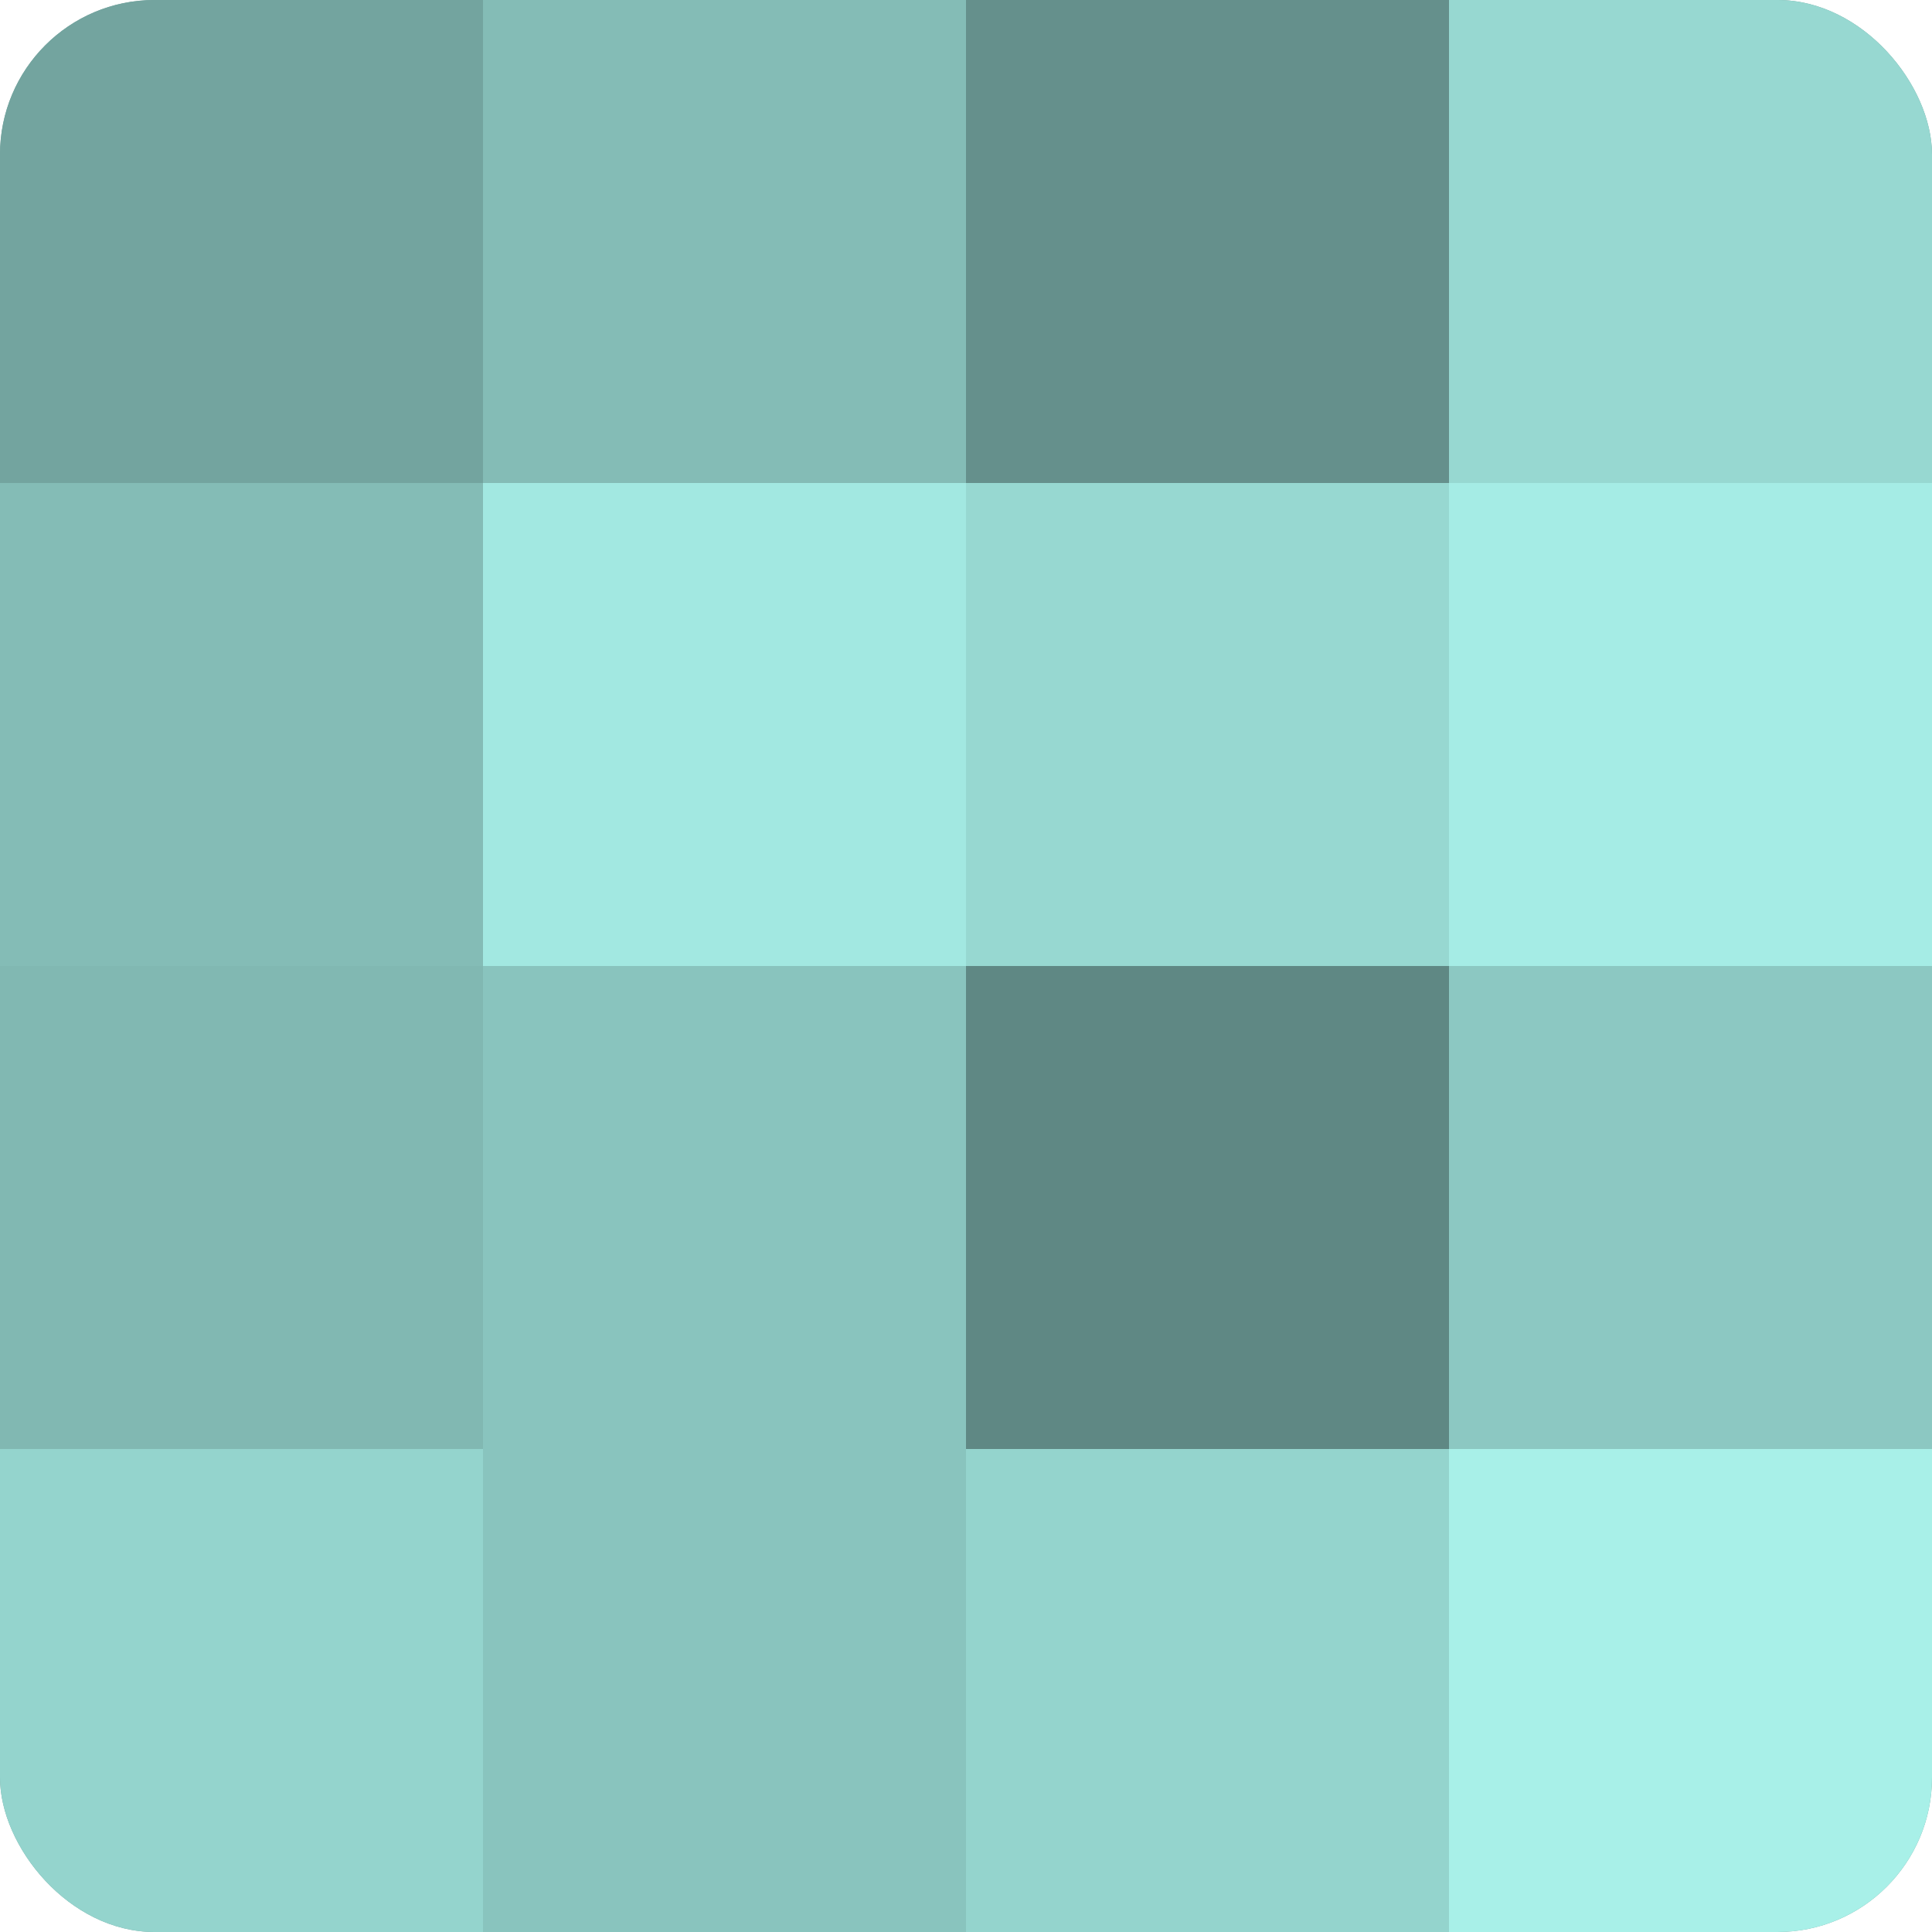 <?xml version="1.0" encoding="UTF-8"?>
<svg xmlns="http://www.w3.org/2000/svg" width="60" height="60" viewBox="0 0 100 100" preserveAspectRatio="xMidYMid meet"><defs><clipPath id="c" width="100" height="100"><rect width="100" height="100" rx="8" ry="8"/></clipPath></defs><g clip-path="url(#c)"><rect width="100" height="100" fill="#70a09b"/><rect width="25" height="25" fill="#73a49f"/><rect y="25" width="25" height="25" fill="#84bcb6"/><rect y="50" width="25" height="25" fill="#81b8b2"/><rect y="75" width="25" height="25" fill="#94d4cd"/><rect x="25" width="25" height="25" fill="#84bcb6"/><rect x="25" y="25" width="25" height="25" fill="#a2e8e1"/><rect x="25" y="50" width="25" height="25" fill="#89c4be"/><rect x="25" y="75" width="25" height="25" fill="#89c4be"/><rect x="50" width="25" height="25" fill="#65908c"/><rect x="50" y="25" width="25" height="25" fill="#97d8d1"/><rect x="50" y="50" width="25" height="25" fill="#5f8884"/><rect x="50" y="75" width="25" height="25" fill="#94d4cd"/><rect x="75" width="25" height="25" fill="#97d8d1"/><rect x="75" y="25" width="25" height="25" fill="#a5ece5"/><rect x="75" y="50" width="25" height="25" fill="#8cc8c2"/><rect x="75" y="75" width="25" height="25" fill="#a8f0e8"/></g></svg>
